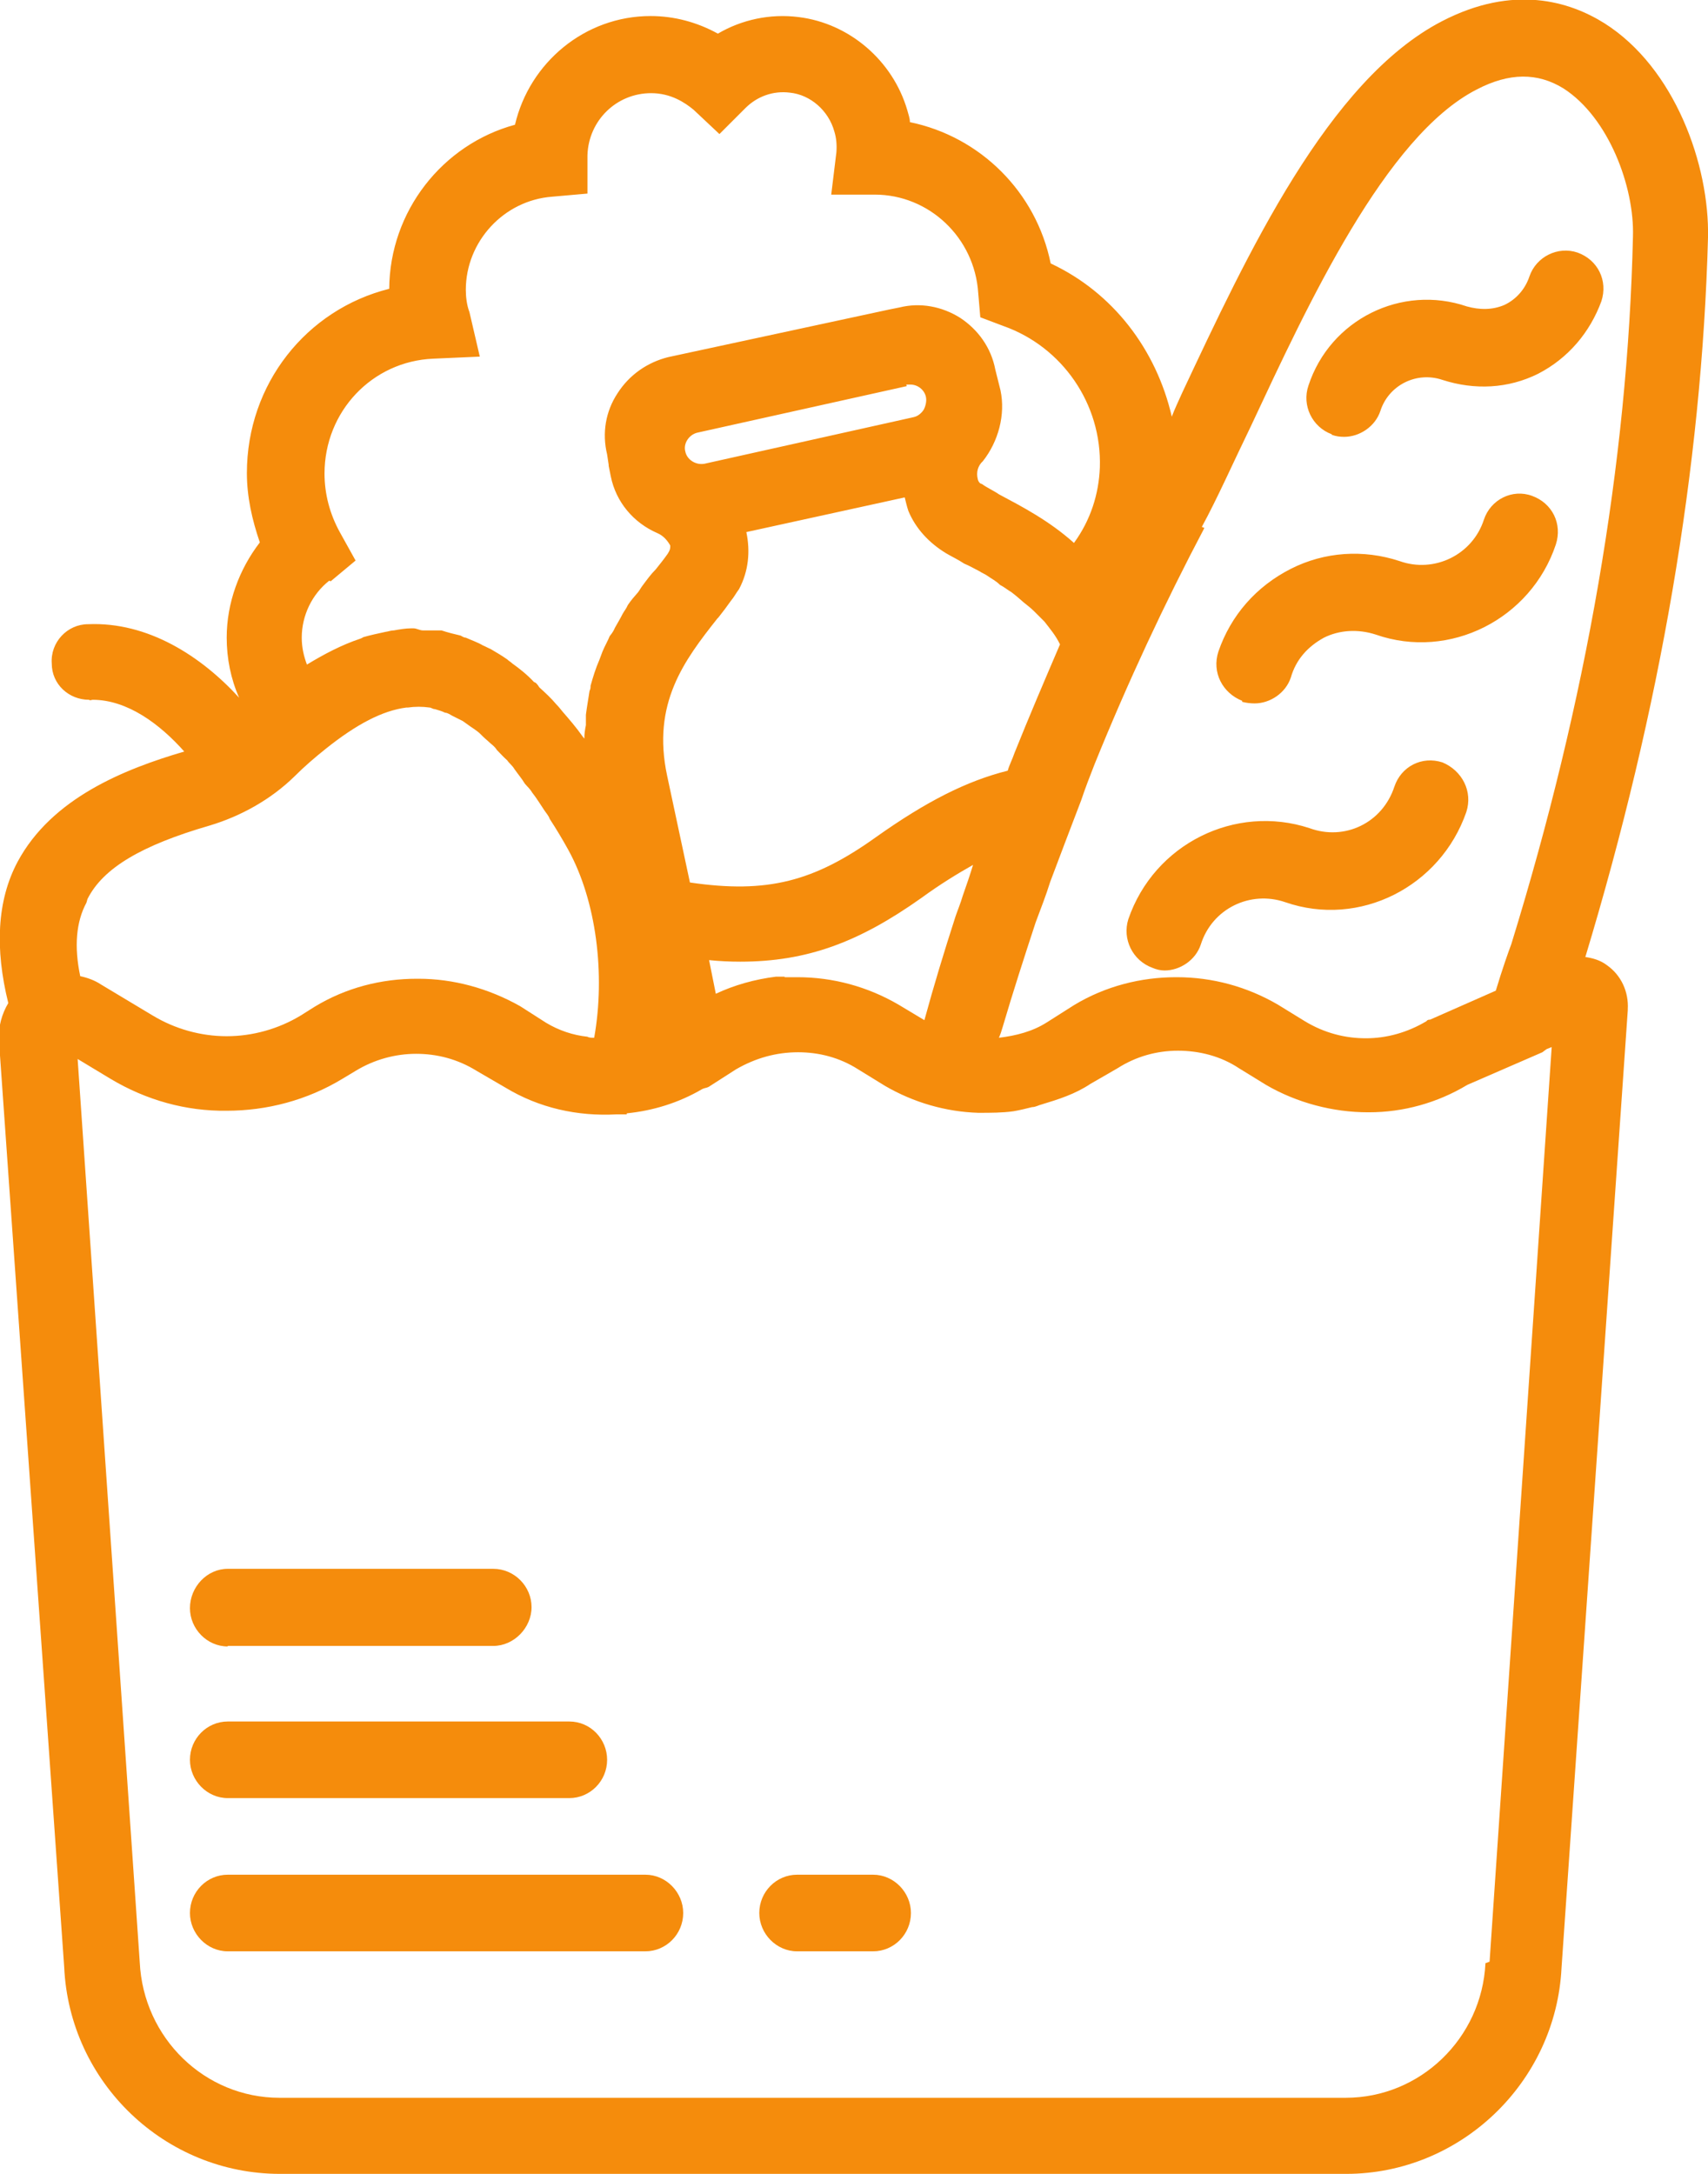 <svg xmlns="http://www.w3.org/2000/svg" width="33" height="42" fill="none"><path fill="#F58C0C" d="M22.27 18.7c.07.03.15.05.23.05.3 0 .6-.2.7-.5.22-.7.96-1.05 1.63-.82 1.44.5 3-.3 3.5-1.74.13-.4-.08-.8-.46-.96-.4-.13-.8.08-.93.47-.23.7-.96 1.05-1.64.8-1.43-.47-3 .3-3.5 1.76-.12.38.08.8.47.94zM24 13.56c.08.02.16.03.24.03.3 0 .6-.2.7-.5.1-.35.33-.6.64-.77.3-.15.66-.17 1-.06 1.43.5 3-.3 3.48-1.74.13-.4-.07-.8-.46-.94-.38-.14-.8.07-.93.46-.22.68-.96 1.04-1.63.8-.7-.23-1.45-.18-2.1.15-.67.34-1.16.9-1.4 1.6-.13.4.08.8.46.95zm1.73-5.16c.08.03.16.04.24.04.3 0 .6-.2.7-.5.16-.5.7-.77 1.2-.6.62.2 1.27.17 1.85-.12.58-.3 1-.8 1.22-1.4.13-.4-.07-.8-.46-.94-.38-.13-.8.08-.93.46-.08.24-.25.44-.48.55-.23.1-.48.1-.73.03-1.26-.43-2.64.25-3.06 1.53-.13.38.07.8.45.94zm5.32 10.25c-.13-.1-.28-.14-.42-.16 1.45-4.8 2.25-9.46 2.37-13.9.03-1.4-.64-3.28-2-4.14-.67-.42-1.75-.76-3.14-.04-2.2 1.14-3.76 4.5-5.02 7.18-.07.16-.14.3-.2.46-.3-1.3-1.14-2.4-2.34-2.96-.28-1.38-1.36-2.45-2.72-2.73 0-.08-.03-.15-.05-.23-.28-.96-1.12-1.68-2.1-1.8-.55-.07-1.1.05-1.56.32-.4-.22-.84-.34-1.3-.34-1.27 0-2.34.9-2.62 2.1-1.4.38-2.42 1.67-2.43 3.17-1.6.4-2.75 1.84-2.75 3.56 0 .46.1.9.25 1.34-.4.52-.64 1.17-.64 1.84 0 .4.08.8.24 1.16-.73-.8-1.76-1.47-2.92-1.42-.4 0-.73.35-.7.76 0 .4.33.7.72.7.02.02.05 0 .07 0 .67 0 1.3.47 1.77 1-1.16.34-2.56.9-3.22 2.13-.4.75-.44 1.68-.18 2.73-.12.2-.2.46-.18.73L1.24 38c.1 2.24 1.95 4 4.17 4h20.6c2.2 0 4.05-1.76 4.16-3.98l1.28-18.5s0 0 0-.02c.02-.34-.13-.66-.4-.85zm-7.83-8.47c.3-.55.6-1.23.95-1.95 1.1-2.35 2.6-5.6 4.36-6.5.63-.33 1.18-.33 1.68-.02.87.56 1.37 1.9 1.34 2.86-.1 4.37-.9 8.97-2.35 13.67-.06.16-.17.47-.3.9l-1.27.56c-.02 0-.05 0-.07.03-.37.22-.77.33-1.17.33-.4 0-.8-.1-1.18-.33l-.52-.32c-.6-.35-1.27-.53-1.95-.53 0 0 0 0-.02 0-.67 0-1.36.17-1.97.54l-.52.33c-.28.18-.6.26-.93.3.03-.07.05-.13.07-.2.2-.68.42-1.36.64-2.03.1-.27.2-.52.28-.78.2-.53.4-1.06.6-1.58.08-.24.17-.47.26-.7.64-1.58 1.35-3.1 2.12-4.56zm-9.34 1.75c.08-.1.17-.22.24-.32.06-.07.1-.15.16-.23.18-.34.22-.72.14-1.1l3.06-.67c.02.08.04.17.07.26.14.34.4.62.73.82.1.06.23.12.35.2.1.04.2.1.3.15.04.03.1.05.14.08.1.07.17.1.25.18.08.04.15.1.22.14.08.06.16.13.24.2.06.05.13.1.2.17.06.06.13.13.2.2.1.13.22.27.3.44-.3.7-.6 1.4-.88 2.1-.04.12-.1.23-.13.34-.8.2-1.58.6-2.54 1.28-1.2.86-2.1 1.1-3.6.88l-.44-2.06c-.3-1.4.33-2.23.97-3.04zm3.63-4.5c.04 0 .06 0 .08 0 .14 0 .27.1.3.24.02.1-.02.2-.04.24-.03.05-.1.13-.2.15l-4.04.9c-.17.03-.34-.08-.37-.24-.04-.15.07-.32.23-.36l4.05-.9zm-2.35 11.44c-.05 0-.1 0-.17 0-.4.05-.8.16-1.16.33l-.13-.65c.2.02.4.03.6.03 1.3 0 2.3-.38 3.5-1.23.37-.27.7-.47 1-.64-.06.2-.13.4-.2.6-.04.14-.1.28-.14.4-.22.68-.42 1.34-.6 2l-.5-.3c-.6-.35-1.27-.53-1.95-.53 0 0 0 0-.02 0-.07 0-.15 0-.23 0zm-8.77-7.64l.48-.4-.3-.54c-.2-.36-.3-.75-.3-1.14 0-1.2.92-2.17 2.1-2.22l.9-.04-.2-.86C9.02 5.9 9 5.74 9 5.6c0-.93.73-1.73 1.67-1.8l.68-.06V3c.02-.67.56-1.2 1.23-1.2.38 0 .65.18.82.32l.5.47.5-.5c.23-.23.54-.34.86-.3.4.04.75.35.86.75.04.13.05.26.04.4l-.1.82h.84c1.05 0 1.93.83 2 1.9l.04.47.45.17c1.13.4 1.9 1.5 1.86 2.73-.02.52-.18 1.02-.5 1.46-.48-.43-1-.7-1.45-.94-.1-.07-.22-.12-.33-.2-.03 0-.07-.04-.08-.1-.03-.12 0-.25.1-.34.3-.38.44-.9.34-1.37l-.1-.4c-.08-.42-.33-.77-.68-1-.35-.22-.77-.3-1.17-.2l-.2.04-4.27.92c-.4.1-.75.34-.98.7-.23.35-.3.77-.2 1.18l.03.2s0 0 0 .02l.04.2c.1.5.44.9.9 1.1.12.05.2.15.25.24 0 .06 0 .08-.05.16-.07.1-.15.2-.23.3-.1.1-.17.2-.26.32-.03.04-.05.08-.08.12-.07.08-.14.16-.2.25-.03.07-.06.1-.1.17-.05.1-.1.18-.15.27-.02.05-.05.1-.1.16-.04.1-.1.2-.14.3-.02.06-.04.1-.06.16-.07.16-.12.32-.17.5 0 .03 0 .06-.02.1-.02.14-.05.3-.07.46 0 .06 0 .13 0 .2-.02.1-.03.17-.03.26-.02-.02-.03-.04-.04-.05-.12-.17-.25-.32-.38-.47-.04-.05-.08-.1-.12-.14-.1-.12-.22-.23-.33-.33-.03-.05-.07-.1-.1-.1-.14-.15-.28-.26-.42-.36-.03-.03-.07-.05-.1-.08-.1-.07-.2-.13-.32-.2-.05-.02-.1-.05-.15-.07-.1-.06-.22-.1-.33-.15-.04 0-.08-.03-.1-.04-.13-.03-.25-.06-.37-.1-.02 0-.03 0-.05 0-.02 0-.05 0-.07 0-.1 0-.16 0-.24 0-.06 0-.12-.04-.18-.04 0 0-.03 0-.05 0-.1 0-.22.02-.33.04-.06 0-.1.02-.17.03-.14.03-.28.06-.42.1 0 0-.03.02-.06.03-.36.12-.7.3-1.03.5-.06-.16-.1-.33-.1-.52 0-.43.2-.84.53-1.1zm-4.7 6.14c.3-.6 1.05-1.04 2.36-1.42.6-.18 1.18-.5 1.64-.95.2-.2.4-.37.6-.53.6-.48 1.1-.74 1.56-.8 0 0 .02 0 .03 0 .14-.02.28-.02.42 0 .03 0 .06.03.1.03.07.02.14.04.2.07.05 0 .1.04.14.06.06.03.12.06.2.1.04.03.1.07.14.1.06.04.12.08.18.13.05.05.1.1.16.15.07.07.13.1.18.18.06.06.12.13.2.2.04.06.1.1.14.17.07.1.14.18.2.28.05.06.1.1.14.17.08.1.16.23.24.35.04.06.08.1.1.16.13.2.25.4.36.6.54.98.72 2.4.5 3.63-.05 0-.1 0-.13-.02-.28-.03-.55-.12-.8-.27l-.5-.32c-.62-.35-1.3-.53-1.96-.53 0 0-.03 0-.04 0-.68 0-1.36.17-1.97.54l-.27.17c-.43.26-.93.4-1.43.4-.5 0-1-.14-1.43-.4l-1-.6c-.12-.08-.26-.13-.4-.16-.12-.57-.08-1.05.12-1.42zM28.7 37.93c-.07 1.45-1.26 2.6-2.7 2.6H5.4c-1.44 0-2.63-1.15-2.7-2.62L1.5 20.46l.63.38c.7.42 1.47.63 2.25.62.77 0 1.55-.2 2.24-.62l.25-.15c.36-.22.77-.33 1.17-.33.4 0 .8.1 1.17.33l.55.32c.66.4 1.4.56 2.15.52.05 0 .12 0 .2 0 0 0 0-.02 0-.02.5-.05 1-.2 1.46-.47.04-.02.08-.02.12-.04l.53-.34c.38-.22.78-.33 1.2-.33.4 0 .8.1 1.16.33l.52.32c.55.32 1.17.5 1.8.52 0 0 .02 0 .03 0 .2 0 .44 0 .65-.03.12-.02.24-.05.36-.08.07 0 .13-.04.18-.05.33-.1.65-.2.95-.4l.52-.3c.36-.23.76-.34 1.17-.34.4 0 .82.1 1.18.34l.52.32c.6.35 1.3.53 1.97.53 0 0 0 0 .02 0 .66 0 1.32-.18 1.9-.53l1.45-.63c.03-.02.05-.04.08-.06l.1-.04-1.2 17.67zM4.4 31.8h5.13c.4 0 .74-.35.74-.75s-.33-.74-.74-.74H4.4c-.4 0-.73.35-.73.76 0 .4.33.74.73.74zm0 2.94H11c.4 0 .73-.33.73-.74 0-.4-.32-.74-.73-.74H4.4c-.4 0-.73.33-.73.74 0 .4.33.74.73.74zm8.07 1.48H4.4c-.4 0-.73.33-.73.74 0 .4.33.74.73.74h8.07c.4 0 .73-.33.73-.74 0-.4-.33-.74-.73-.74zm4.4 0H15.4c-.4 0-.73.33-.73.74 0 .4.33.74.73.74h1.47c.4 0 .73-.33.73-.74 0-.4-.33-.74-.73-.74z"/></svg>